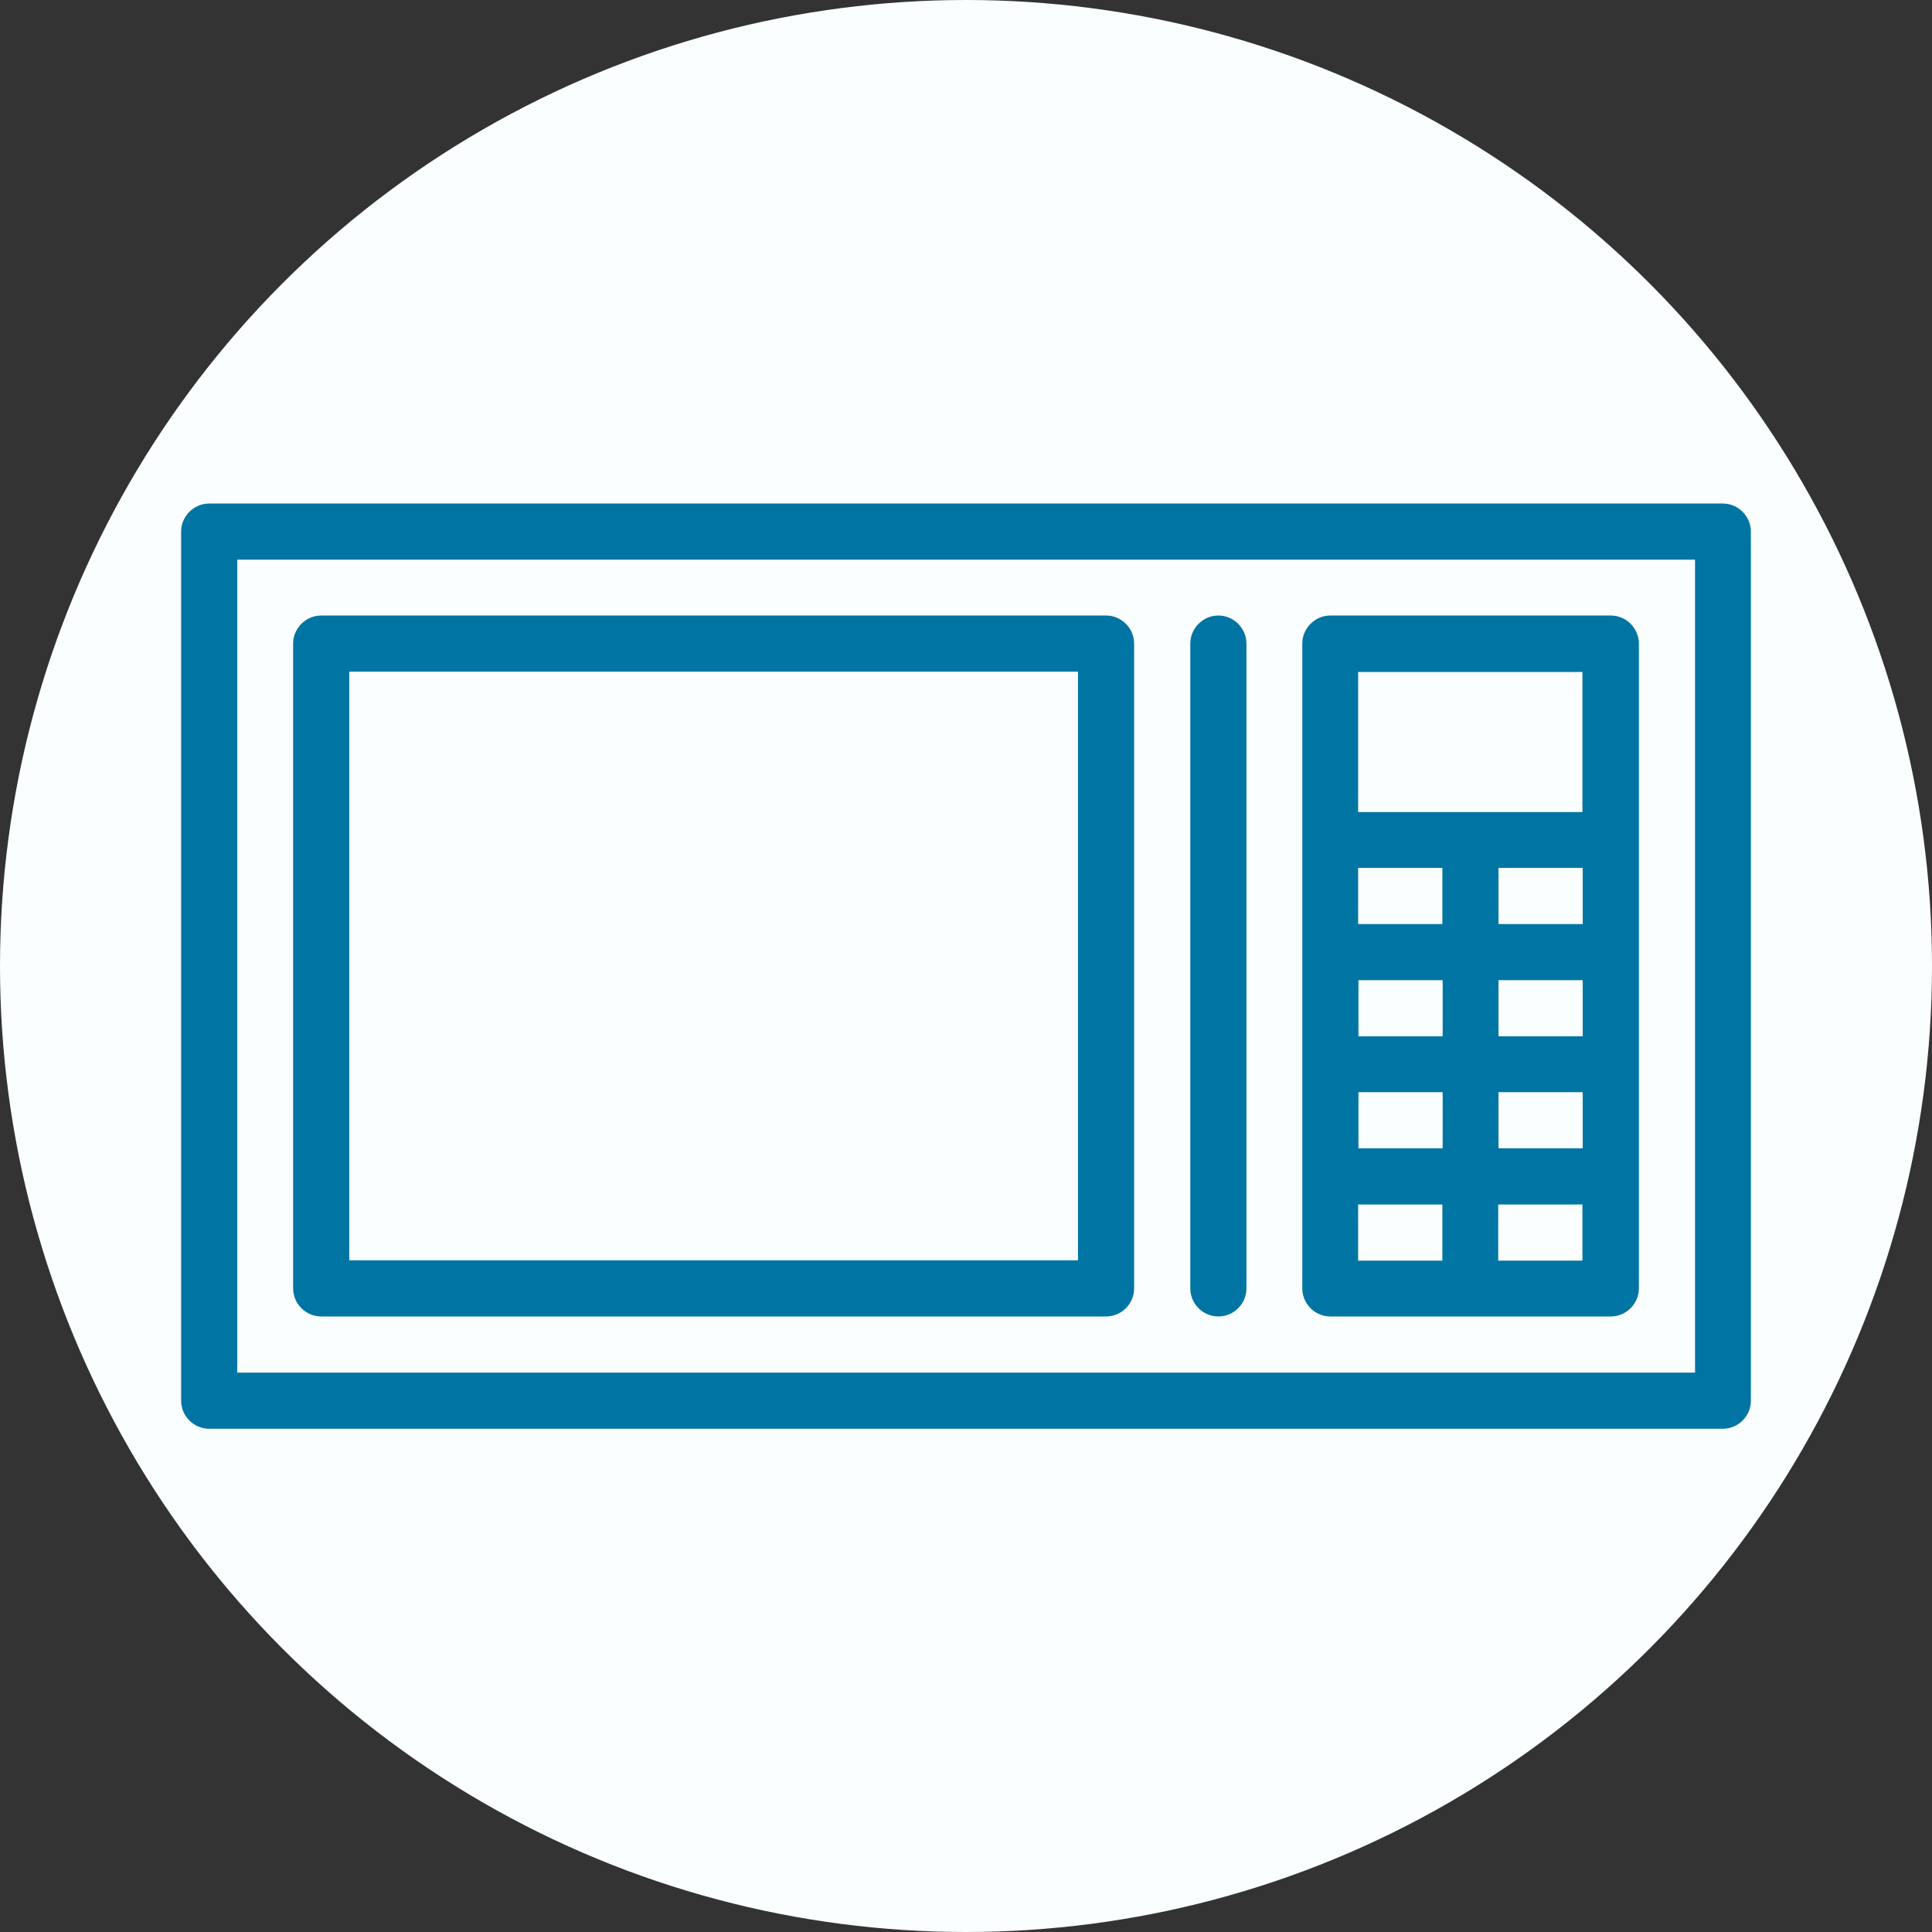 <?xml version="1.0" encoding="UTF-8"?>
<svg id="Layer_1" data-name="Layer 1" xmlns="http://www.w3.org/2000/svg" width="64" height="64" viewBox="0 0 64 64">
  <rect x="0" y="0" width="64" height="64" fill="#333333" stroke="none"/>
  <defs>
    <style>
      .cls-1 {
        fill: #0075a3;
      }

      .cls-2 {
        fill: #fafeff;
      }
    </style>
  </defs>
  <circle class="cls-2" cx="32" cy="32" r="32"/>
  <path class="cls-1" d="M57.07,16.68H6.93c-.51,0-.93.42-.93.93v28.79c0,.51.42.93.93.93h50.14c.51,0,.93-.42.93-.93v-28.79c0-.51-.42-.93-.93-.93ZM56.14,45.47H7.86v-26.93h48.29v26.93h-.01Z"/>
  <path class="cls-1" d="M10.64,43.61h26c.51,0,.93-.42.93-.93v-21.36c0-.51-.42-.93-.93-.93H10.64c-.51,0-.93.42-.93.93v21.36c0,.51.42.93.93.93ZM11.57,22.25h24.14v19.5H11.57s0-19.5,0-19.5Z"/>
  <path class="cls-1" d="M44.07,43.61h9.29c.51,0,.93-.42.93-.93v-21.36c0-.51-.42-.93-.93-.93h-9.29c-.51,0-.93.42-.93.93v21.36c0,.51.42.93.93.93ZM52.43,28.75v1.86h-2.79v-1.86h2.79ZM45,36.18h2.79v1.86h-2.79v-1.86ZM45,32.47h2.79v1.86h-2.79v-1.86ZM49.64,32.47h2.79v1.86h-2.79v-1.86ZM49.64,36.18h2.79v1.86h-2.79v-1.86ZM47.78,30.61h-2.79v-1.86h2.79v1.86ZM44.99,39.9h2.79v1.86h-2.79v-1.86ZM49.63,41.76v-1.86h2.79v1.86h-2.79ZM44.99,22.26h7.43v4.64h-7.43v-4.64Z"/>
  <path class="cls-1" d="M40.36,43.61c.51,0,.93-.42.93-.93v-21.36c0-.51-.42-.93-.93-.93s-.93.42-.93.93v21.36c0,.51.42.93.93.93Z"/>
</svg>